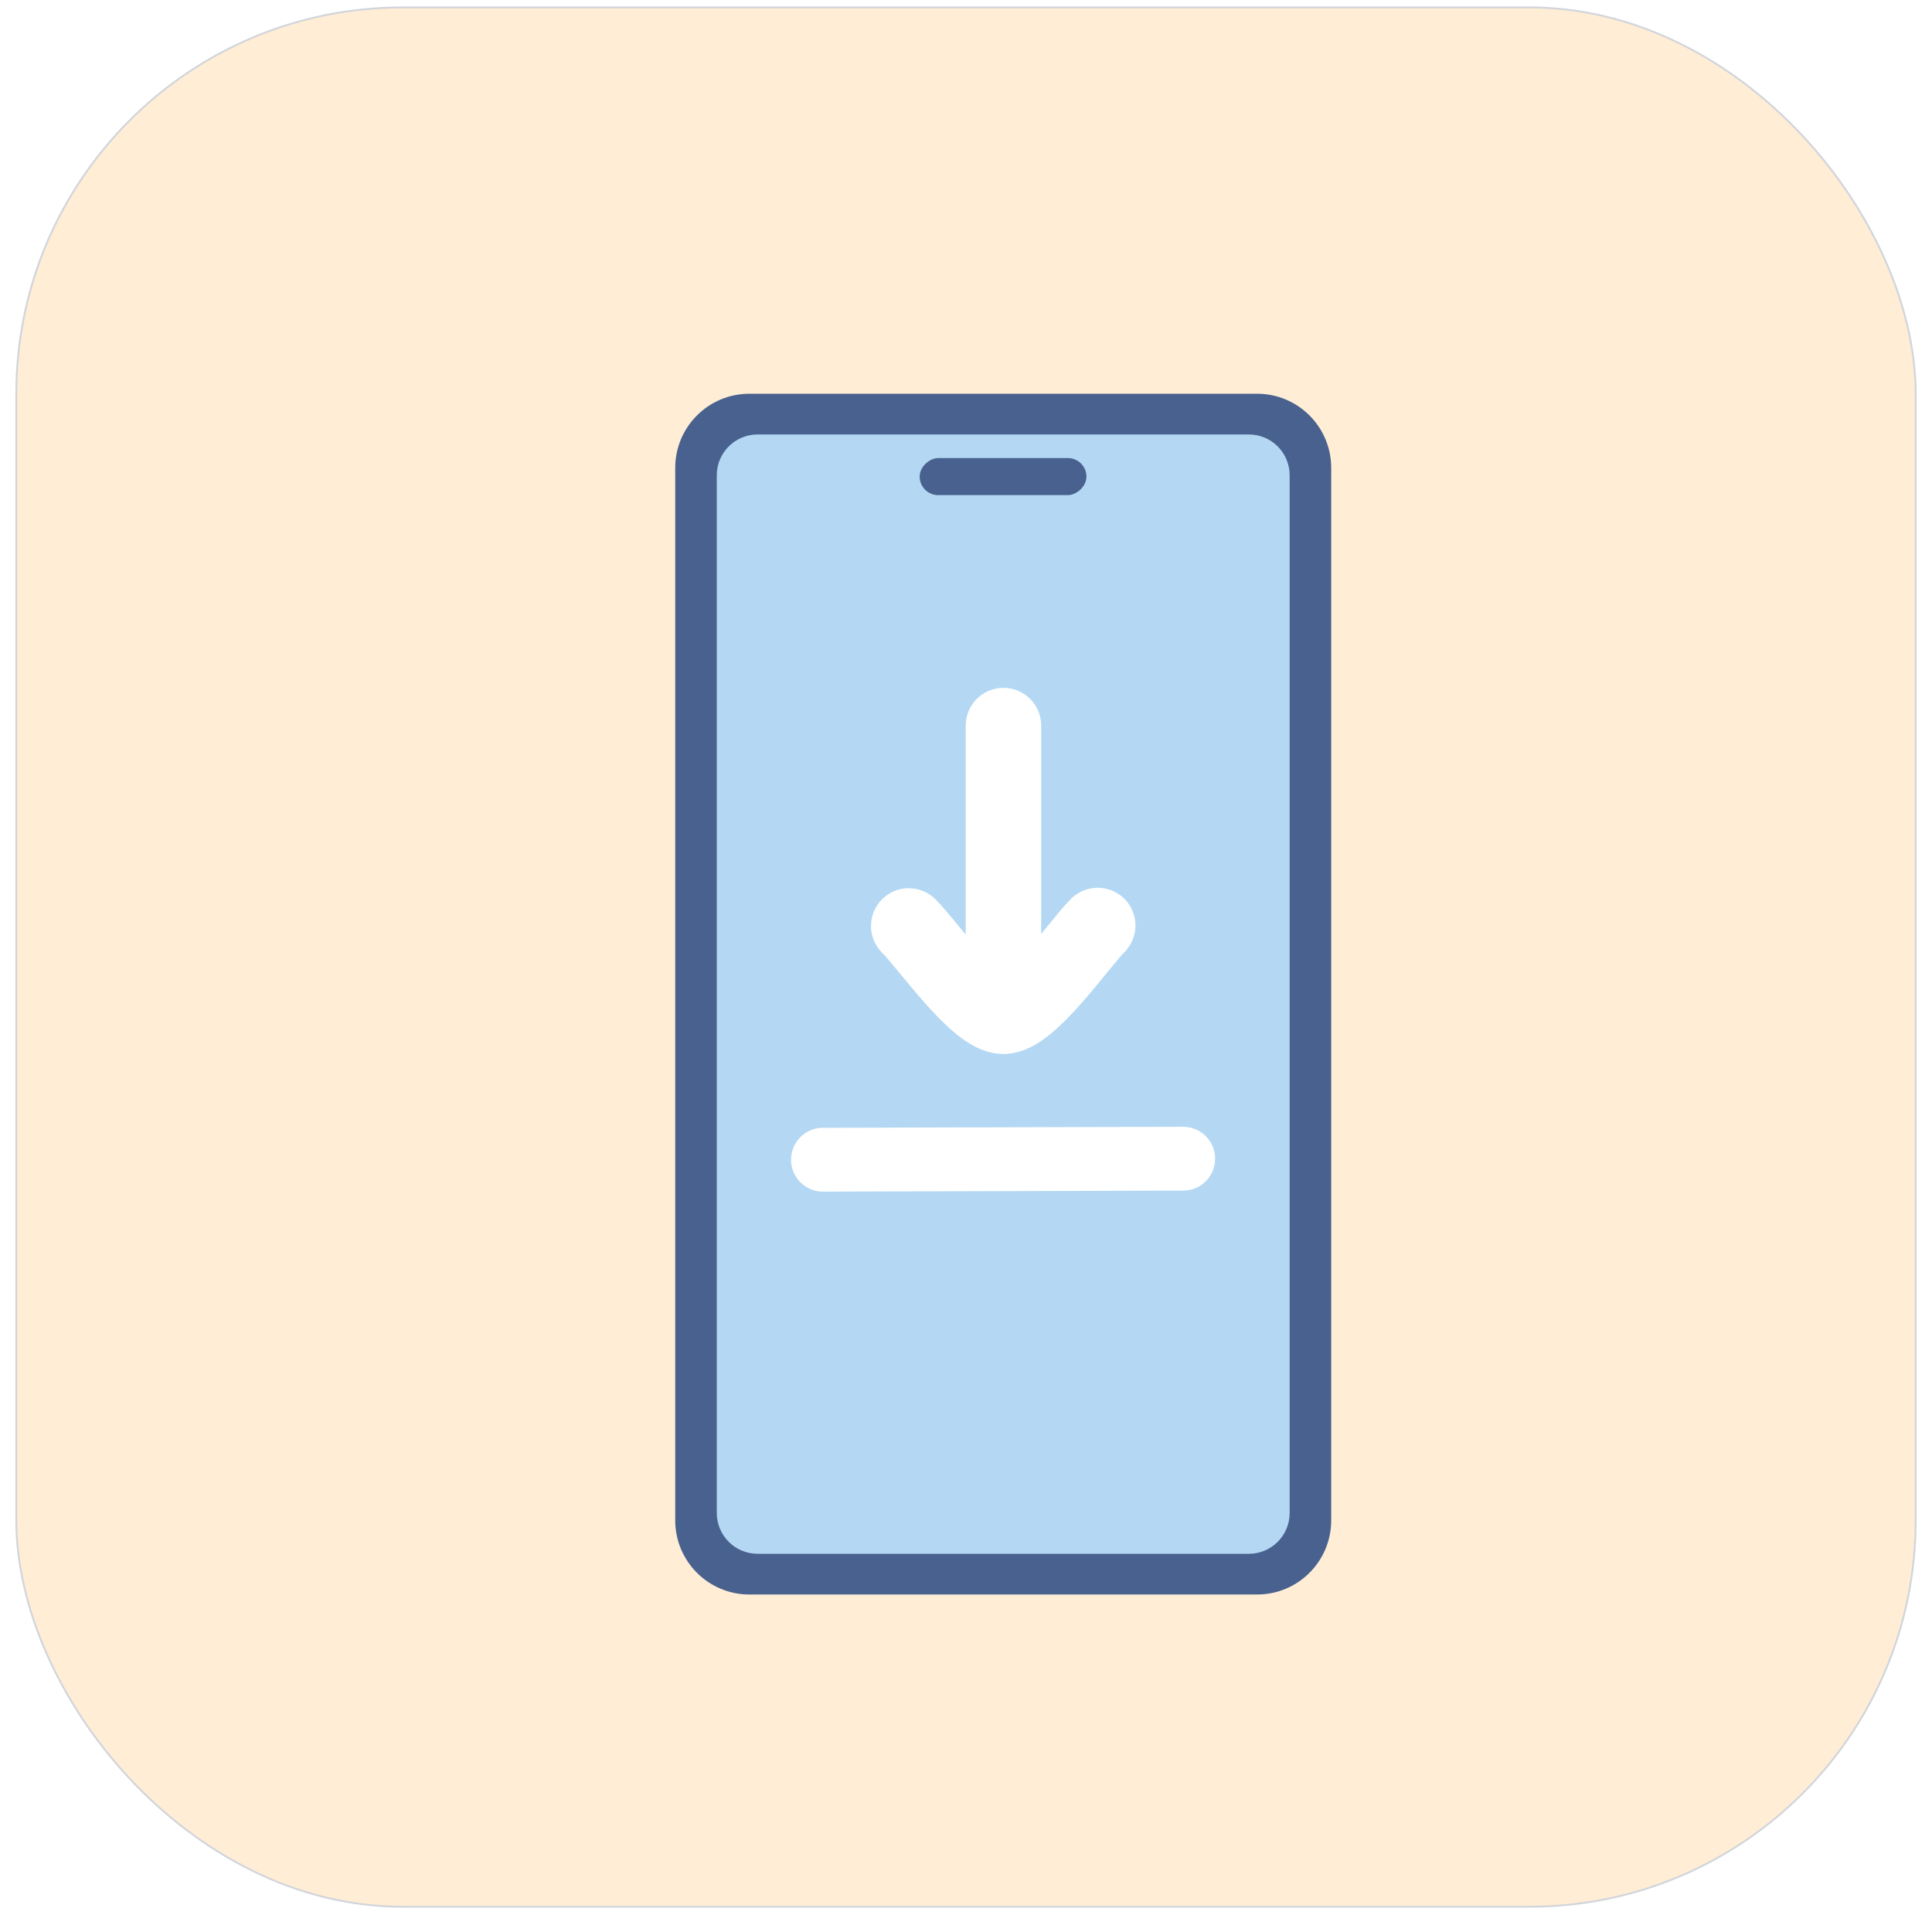 <svg width="112" height="111" viewBox="0 0 112 111" fill="none" xmlns="http://www.w3.org/2000/svg">
<rect x="0.946" y="0.429" width="110.107" height="110.107" rx="22.398" fill="#FFEDD5"/>
<rect x="0.946" y="0.429" width="110.107" height="110.107" rx="22.398" stroke="#D1D5DB" stroke-width="0.107"/>
<g filter="url(#filter0_d_7059_14995)">
<rect x="38.422" y="22.265" width="35.155" height="66.446" rx="3.223" fill="#B4D8F3"/>
<path d="M70.727 20.678C73.1 20.678 75.023 22.602 75.023 24.975V85.99C75.023 88.363 73.1 90.287 70.727 90.287H41.293C38.92 90.287 36.996 88.363 36.996 85.99V24.975C36.996 22.602 38.92 20.678 41.293 20.678H70.727ZM41.769 23.039C40.464 23.039 39.405 24.097 39.405 25.402V85.562C39.405 86.868 40.464 87.926 41.769 87.926H70.251C71.556 87.926 72.614 86.868 72.614 85.562V25.402C72.614 24.097 71.556 23.039 70.251 23.039H41.769Z" fill="#48618E"/>
<rect x="60.834" y="24.407" width="2.148" height="9.668" rx="1.074" transform="rotate(90 60.834 24.407)" fill="#48618E"/>
<path d="M56.022 56.767L56.023 39.916M56.022 56.767C54.488 56.771 51.612 52.59 50.533 51.531M56.022 56.767C57.556 56.764 60.413 52.57 61.487 51.505" stroke="white" stroke-width="4.375" stroke-linecap="round" stroke-linejoin="round"/>
<path d="M45.559 65.082L66.443 65.023" stroke="white" stroke-width="3.699" stroke-linecap="round" stroke-linejoin="round"/>
</g>
<defs>
<filter id="filter0_d_7059_14995" x="28.402" y="12.084" width="59.512" height="91.094" filterUnits="userSpaceOnUse" color-interpolation-filters="sRGB">
<feFlood flood-opacity="0" result="BackgroundImageFix"/>
<feColorMatrix in="SourceAlpha" type="matrix" values="0 0 0 0 0 0 0 0 0 0 0 0 0 0 0 0 0 0 127 0" result="hardAlpha"/>
<feOffset dx="2.148" dy="2.148"/>
<feGaussianBlur stdDeviation="5.371"/>
<feComposite in2="hardAlpha" operator="out"/>
<feColorMatrix type="matrix" values="0 0 0 0 0.577 0 0 0 0 0.452 0 0 0 0 0.317 0 0 0 0.3 0"/>
<feBlend mode="normal" in2="BackgroundImageFix" result="effect1_dropShadow_7059_14995"/>
<feBlend mode="normal" in="SourceGraphic" in2="effect1_dropShadow_7059_14995" result="shape"/>
</filter>
</defs>
</svg>
